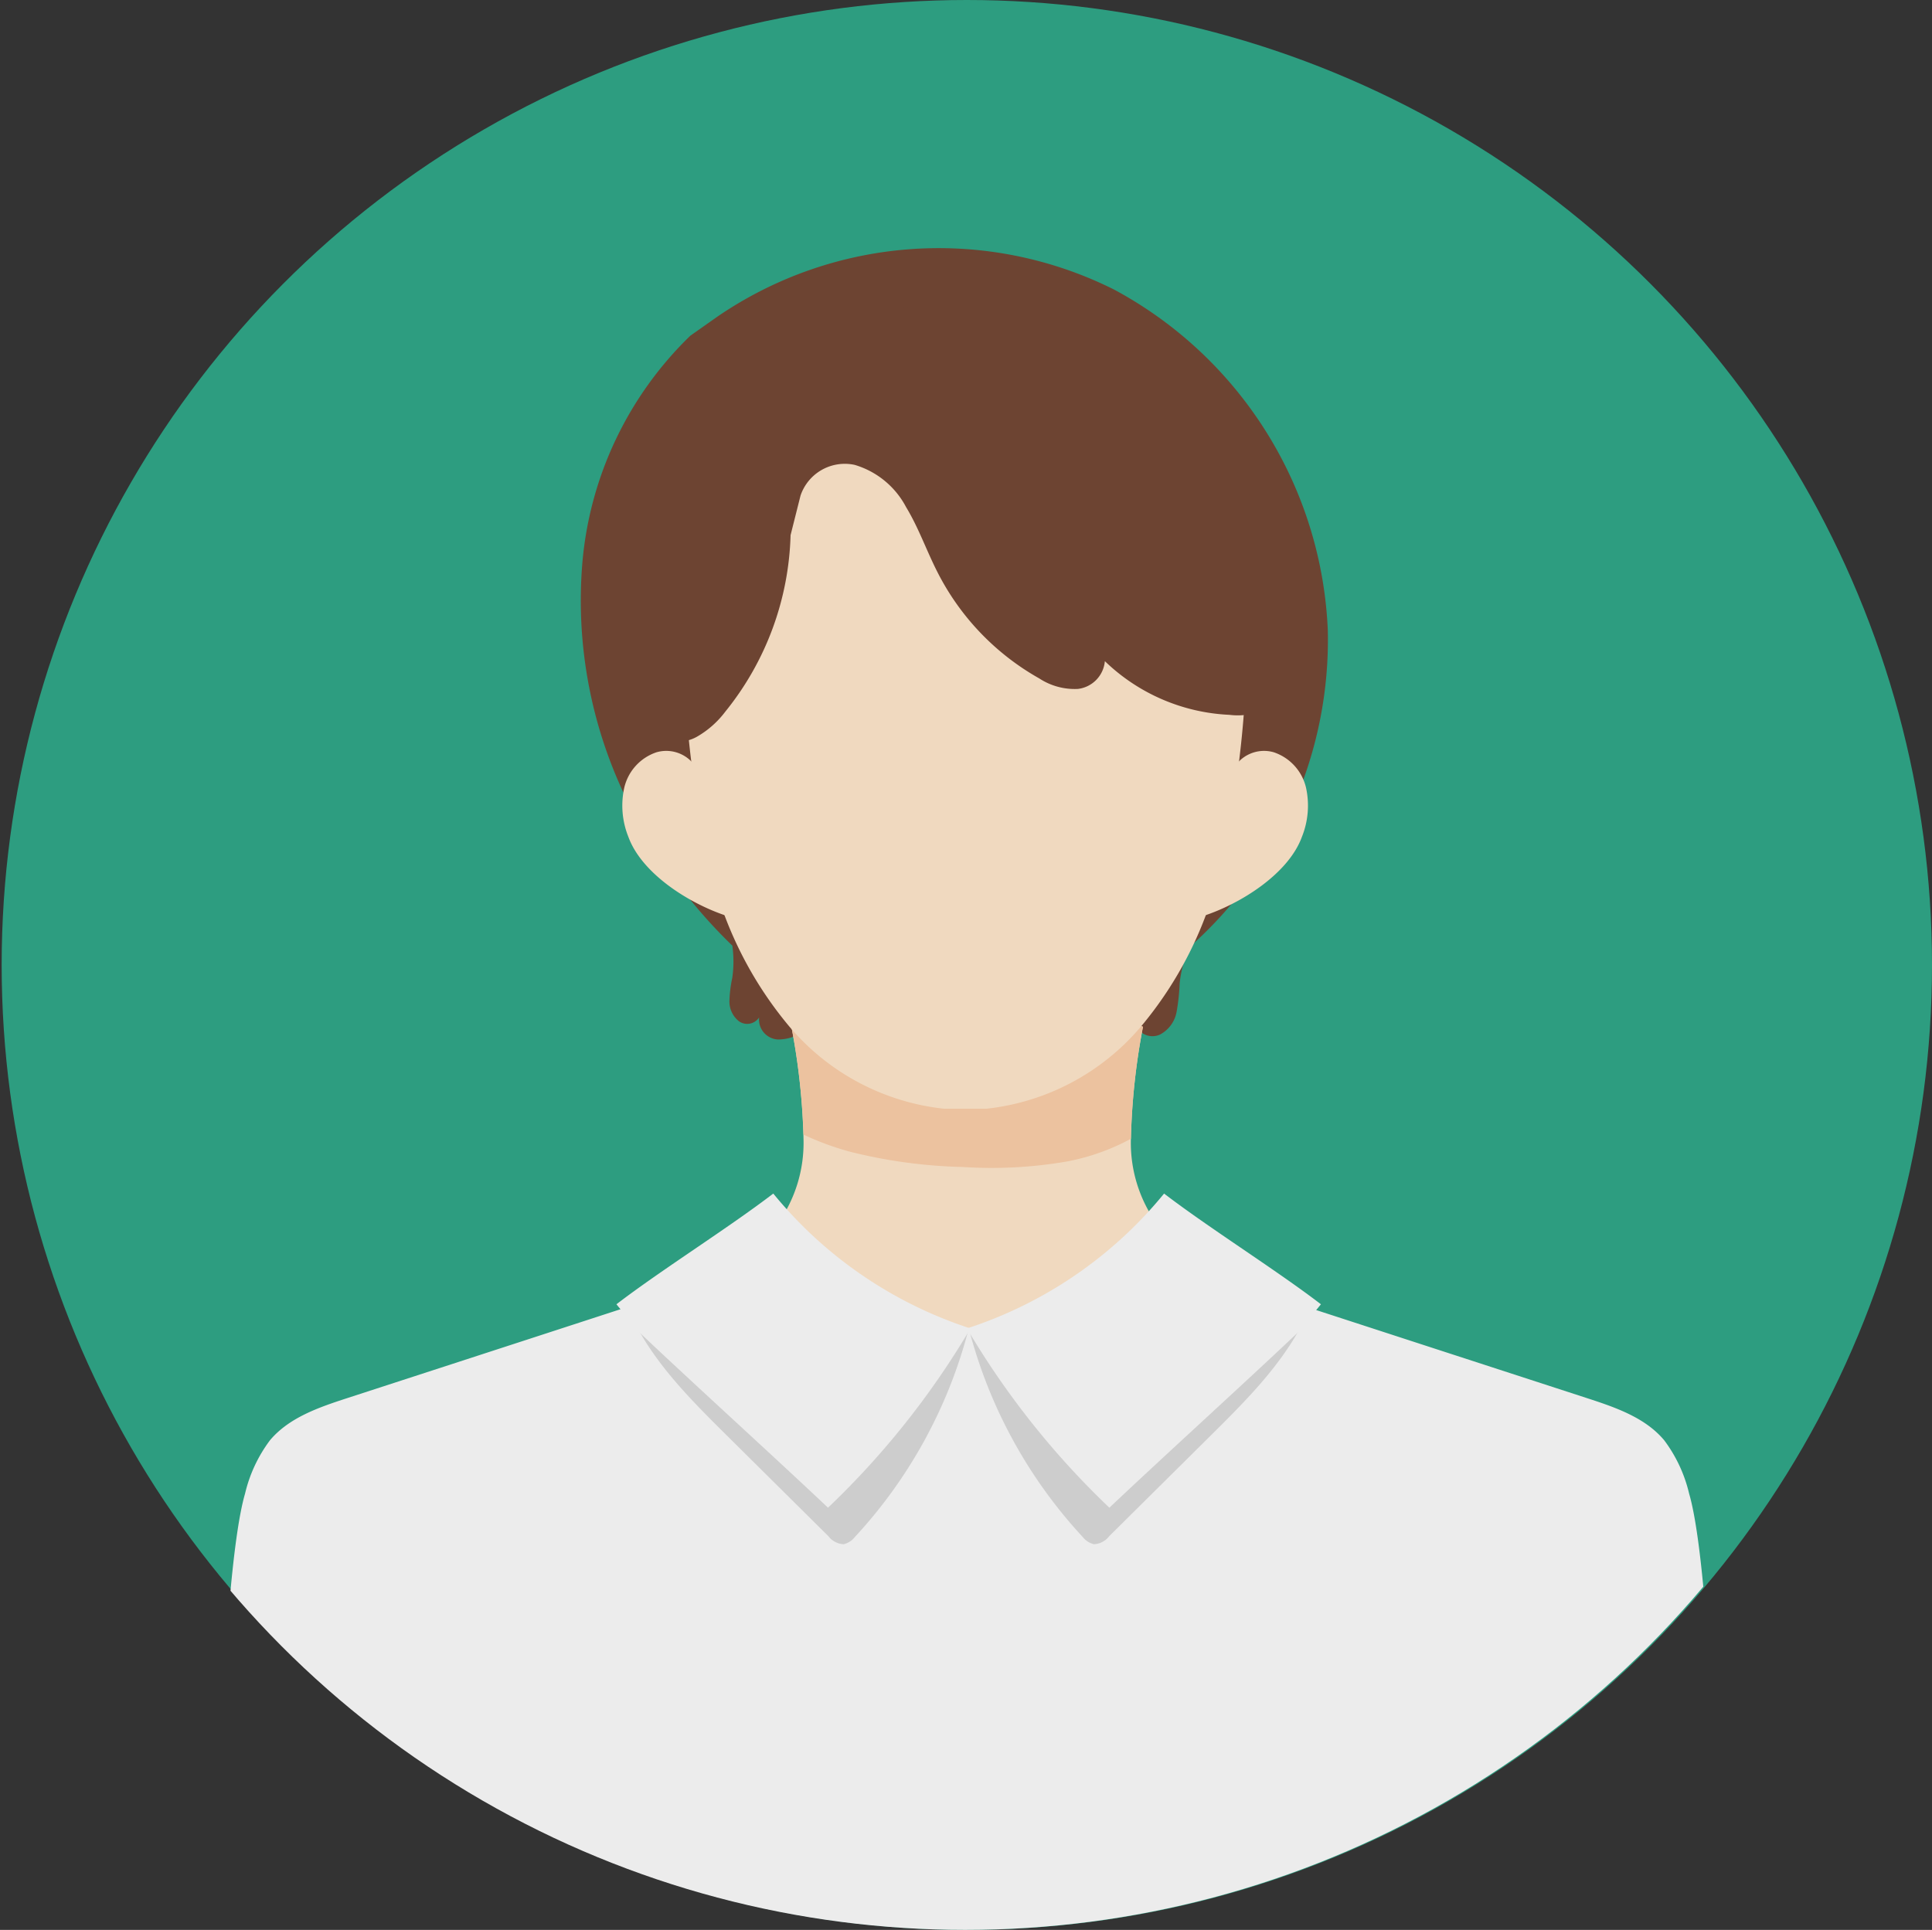 <svg xmlns="http://www.w3.org/2000/svg" xmlns:xlink="http://www.w3.org/1999/xlink" width="140" height="139.88" viewBox="0 0 140 139.88">
  <rect x="0" y="0" width="140" height="139.88" fill="#333333" stroke="none"/>
  <defs>
    <clipPath id="clip-path">
      <circle id="楕円形_85" data-name="楕円形 85" cx="69.94" cy="69.94" r="69.94" transform="translate(151.812 7355.312)" fill="none"/>
    </clipPath>
  </defs>
  <g id="sec05-question-icon" transform="translate(-151.812 -7355.312)">
    <circle id="楕円形_84" data-name="楕円形 84" cx="69.94" cy="69.94" r="69.94" transform="translate(151.932 7355.312)" fill="#2d9d80"/>
    <g id="グループ_1725" data-name="グループ 1725">
      <g id="グループ_1724" data-name="グループ 1724" clip-path="url(#clip-path)">
        <g id="グループ_1723" data-name="グループ 1723">
          <path id="パス_6465" data-name="パス 6465" d="M248.031,7401.025a29.448,29.448,0,0,0-15.494-24.728,28.388,28.388,0,0,0-28.725,1.955l-1.972,1.389a26,26,0,0,0-7.815,16.317,32.916,32.916,0,0,0,3.526,17.95,37.09,37.09,0,0,0,7.329,9.945,8.293,8.293,0,0,1-.005,2.339,9.286,9.286,0,0,0-.206,1.671,1.822,1.822,0,0,0,.689,1.47,1.034,1.034,0,0,0,1.463-.277,1.449,1.449,0,0,0,1.375,1.6,3.29,3.29,0,0,0,2.186-.853,9.584,9.584,0,0,1,1.954-1.382c1.412-.607,3.024-.142,4.523.2a25.819,25.819,0,0,0,8.97.421c1.872-.242,3.971-.637,5.491.482.359.264.661.6,1.026.855a1.51,1.51,0,0,0,1.256.3.789.789,0,0,0,.531-1.04,1.3,1.3,0,0,0,1.737.658,2.332,2.332,0,0,0,1.2-1.632,14.93,14.93,0,0,0,.224-2.084,8.527,8.527,0,0,1,.712-2.623A29.74,29.74,0,0,0,248.031,7401.025Z" fill="#6d4432"/>
          <g id="グループ_1722" data-name="グループ 1722">
            <g id="グループ_1721" data-name="グループ 1721">
              <g id="グループ_1720" data-name="グループ 1720">
                <g id="グループ_1719" data-name="グループ 1719">
                  <path id="パス_6466" data-name="パス 6466" d="M252.227,7453.563a97.964,97.964,0,0,1-11.621-5.682,16.1,16.1,0,0,1-4.987-3.894,10.089,10.089,0,0,1-1.86-6.065,48.855,48.855,0,0,1,.877-8.186l-5.118-2.11-9.591-.319-10.765,2.429a48.752,48.752,0,0,1,.877,8.186,10.082,10.082,0,0,1-1.859,6.065,16.1,16.1,0,0,1-4.987,3.894,98.053,98.053,0,0,1-11.622,5.682v5.671l13.932,6.945,26.72.921,14.659-5.941Z" fill="#f0d9bf"/>
                  <path id="パス_6467" data-name="パス 6467" d="M234.636,7429.736l-5.118-2.11-9.591-.319-10.765,2.429a50.215,50.215,0,0,1,.875,7.813,20.493,20.493,0,0,0,3.4,1.248,36.954,36.954,0,0,0,8.146,1.1,32.093,32.093,0,0,0,7.544-.4,15.905,15.905,0,0,0,4.637-1.648A49.042,49.042,0,0,1,234.636,7429.736Z" fill="#ecc29f"/>
                </g>
                <path id="パス_6468" data-name="パス 6468" d="M202.4,7411.211a2.546,2.546,0,0,0-3.011-1.375,3.561,3.561,0,0,0-2.339,2.563,6.057,6.057,0,0,0,.295,3.565c.977,2.694,4.476,4.884,7.206,5.757" fill="#f0d9bf"/>
                <path id="パス_6469" data-name="パス 6469" d="M241.1,7411.211a2.546,2.546,0,0,1,3.011-1.375,3.563,3.563,0,0,1,2.339,2.563,6.057,6.057,0,0,1-.295,3.565c-.978,2.694-4.477,4.884-7.207,5.757" fill="#f0d9bf"/>
                <path id="パス_6470" data-name="パス 6470" d="M242.044,7405.54a74.065,74.065,0,0,1-1.845,12.784,27.615,27.615,0,0,1-5.755,11.449,17.074,17.074,0,0,1-11.154,5.9h-3.077a17.071,17.071,0,0,1-11.154-5.9,27.617,27.617,0,0,1-5.756-11.449,74.259,74.259,0,0,1-1.845-12.784L199,7398.01l6.176-13.058,10.664-4.984,15.821,1.388,7.772,6.847,5.367,12.4Z" fill="#f0d9bf"/>
              </g>
            </g>
          </g>
          <path id="パス_6471" data-name="パス 6471" d="M167.84,7504.035c-.7-6.5-.109-34.193,1.731-40.47a10.417,10.417,0,0,1,1.806-3.863c1.383-1.645,3.537-2.382,5.58-3.048l12.914-4.2,10.195-3.32a5.732,5.732,0,0,1,2.585-.418,6.649,6.649,0,0,1,2.96,1.733c3.655,2.945,8.305,4.633,13,1.154h6.555c4.693,3.479,9.342,1.791,13-1.154a6.649,6.649,0,0,1,2.96-1.733,5.732,5.732,0,0,1,2.585.418l10.2,3.32,12.914,4.2c2.044.666,4.2,1.4,5.58,3.048a10.417,10.417,0,0,1,1.806,3.863c1.84,6.277,2.432,33.967,1.731,40.47" fill="#ececec"/>
        </g>
      </g>
    </g>
    <path id="パス_6472" data-name="パス 6472" d="M209.821,7391.233a3.386,3.386,0,0,1,3.926-2.226,6.2,6.2,0,0,1,3.724,3.062c.879,1.444,1.452,3.078,2.217,4.6a18.376,18.376,0,0,0,7.435,7.817,4.683,4.683,0,0,0,2.795.76,2.222,2.222,0,0,0,1.956-2.013,13.9,13.9,0,0,0,9.027,3.891,4.787,4.787,0,0,0,3.936-1.312c1.238-1.446.995-3.691.573-5.582-1.294-5.8-3.6-11.446-7.458-15.692a22.359,22.359,0,0,0-17.272-7.367,23.334,23.334,0,0,0-16.924,8.773,26.935,26.935,0,0,0-5.637,19.242c.139,1.386.5,2.936,1.64,3.59a2.717,2.717,0,0,0,2.56-.068,6.824,6.824,0,0,0,2.051-1.815A21.248,21.248,0,0,0,209.1,7394.1Z" fill="#6d4432"/>
    <g id="グループ_1726" data-name="グループ 1726">
      <path id="パス_6473" data-name="パス 6473" d="M197.691,7450.964c1.608,3.239,4.222,5.847,6.789,8.392l7.36,7.3a1.482,1.482,0,0,0,1.1.582,1.432,1.432,0,0,0,.805-.507,35.16,35.16,0,0,0,8.267-15.128Z" fill="#cdcdcd"/>
      <path id="パス_6474" data-name="パス 6474" d="M246.338,7450.964c-1.607,3.239-4.221,5.847-6.788,8.392l-7.36,7.3a1.482,1.482,0,0,1-1.1.582,1.432,1.432,0,0,1-.805-.507,35.16,35.16,0,0,1-8.267-15.128Z" fill="#cdcdcd"/>
    </g>
    <g id="グループ_1727" data-name="グループ 1727">
      <path id="パス_6475" data-name="パス 6475" d="M198.138,7451.881c4.015,3.8,9.659,8.915,13.674,12.71a60.054,60.054,0,0,0,10.323-12.992,30.668,30.668,0,0,1-14.288-9.777c-3.236,2.481-8.13,5.544-11.366,8.025Z" fill="#ececec"/>
      <path id="パス_6476" data-name="パス 6476" d="M245.875,7451.881c-4.015,3.8-9.658,8.915-13.674,12.71a60.084,60.084,0,0,1-10.323-12.992,30.668,30.668,0,0,0,14.288-9.777c3.237,2.481,8.13,5.544,11.366,8.025Z" fill="#ececec"/>
    </g>
  </g>
</svg>
